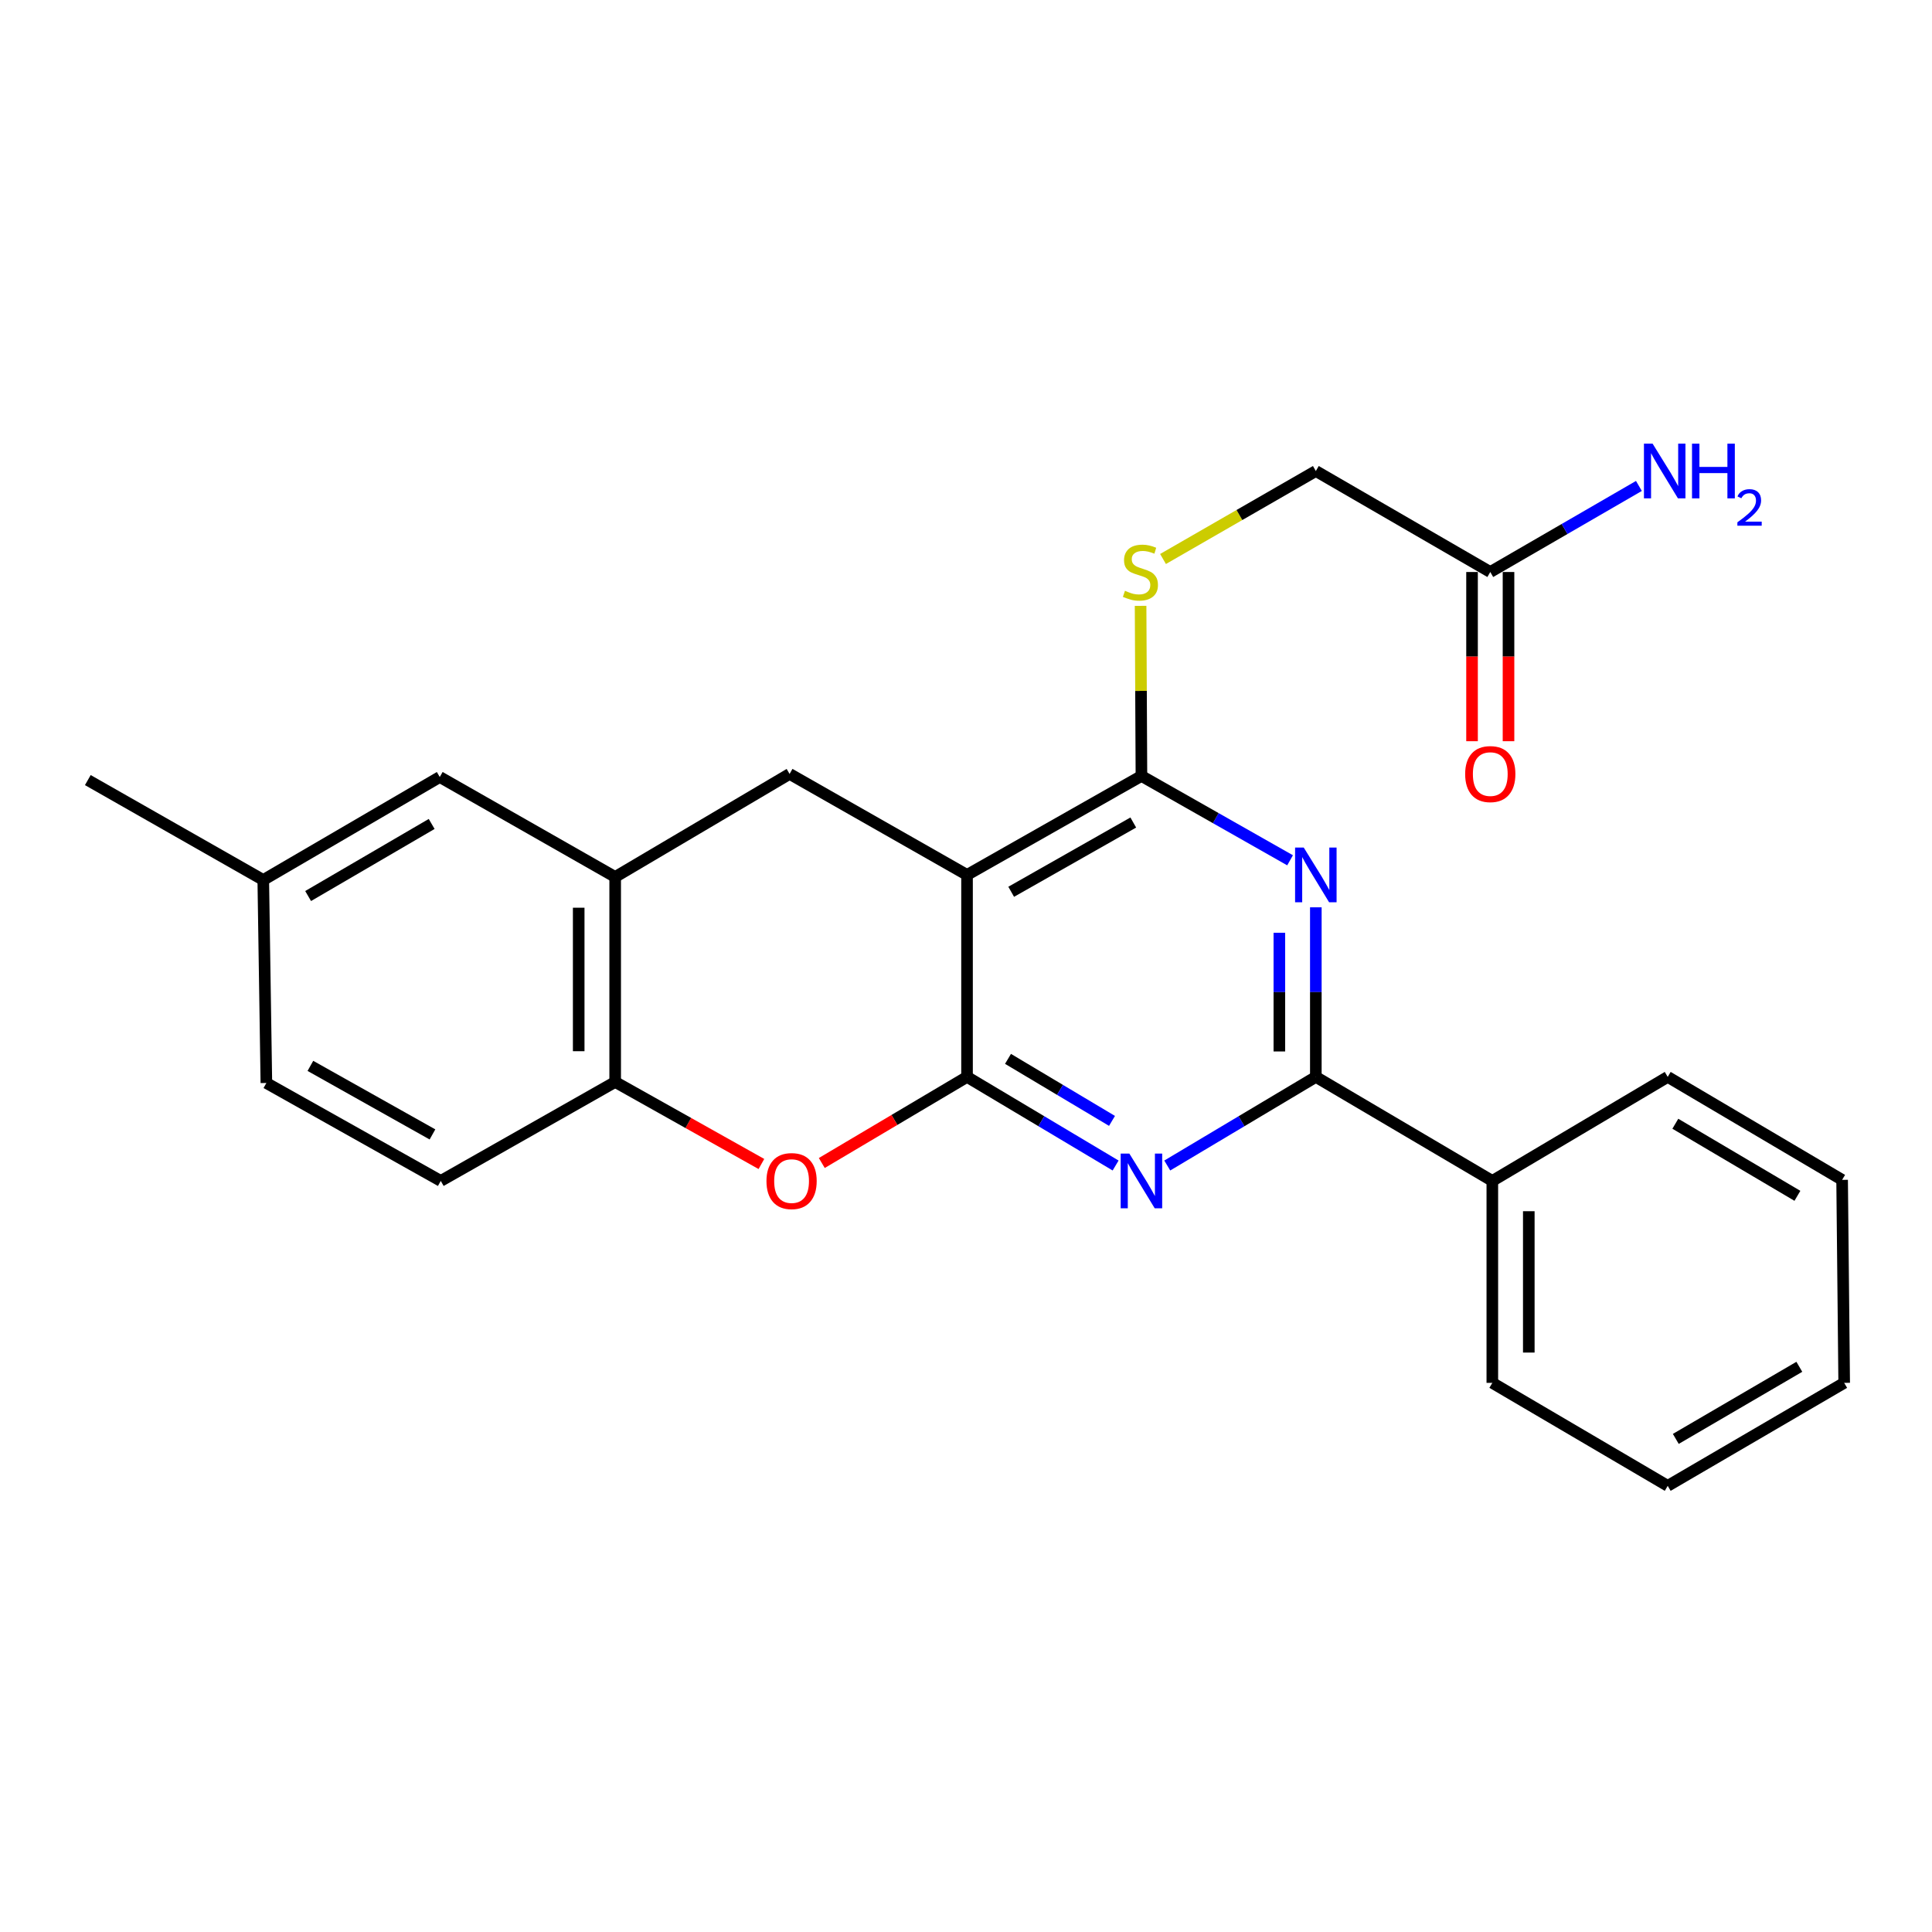 <?xml version='1.0' encoding='iso-8859-1'?>
<svg version='1.1' baseProfile='full'
              xmlns='http://www.w3.org/2000/svg'
                      xmlns:rdkit='http://www.rdkit.org/xml'
                      xmlns:xlink='http://www.w3.org/1999/xlink'
                  xml:space='preserve'
width='1000px' height='1000px' viewBox='0 0 1000 1000'>
<!-- END OF HEADER -->
<rect style='opacity:1.0;fill:#FFFFFF;stroke:none' width='1000' height='1000' x='0' y='0'> </rect>
<path class='bond-0' d='M 500.535,557.397 L 500.535,452.854' style='fill:none;fill-rule:evenodd;stroke:#000000;stroke-width:6px;stroke-linecap:butt;stroke-linejoin:miter;stroke-opacity:1' />
<path class='bond-1' d='M 500.535,557.397 L 538.986,580.333' style='fill:none;fill-rule:evenodd;stroke:#000000;stroke-width:6px;stroke-linecap:butt;stroke-linejoin:miter;stroke-opacity:1' />
<path class='bond-1' d='M 538.986,580.333 L 577.436,603.268' style='fill:none;fill-rule:evenodd;stroke:#0000FF;stroke-width:6px;stroke-linecap:butt;stroke-linejoin:miter;stroke-opacity:1' />
<path class='bond-1' d='M 521.741,548.065 L 548.657,564.12' style='fill:none;fill-rule:evenodd;stroke:#000000;stroke-width:6px;stroke-linecap:butt;stroke-linejoin:miter;stroke-opacity:1' />
<path class='bond-1' d='M 548.657,564.12 L 575.572,580.175' style='fill:none;fill-rule:evenodd;stroke:#0000FF;stroke-width:6px;stroke-linecap:butt;stroke-linejoin:miter;stroke-opacity:1' />
<path class='bond-5' d='M 500.535,557.397 L 462.947,579.683' style='fill:none;fill-rule:evenodd;stroke:#000000;stroke-width:6px;stroke-linecap:butt;stroke-linejoin:miter;stroke-opacity:1' />
<path class='bond-5' d='M 462.947,579.683 L 425.36,601.969' style='fill:none;fill-rule:evenodd;stroke:#FF0000;stroke-width:6px;stroke-linecap:butt;stroke-linejoin:miter;stroke-opacity:1' />
<path class='bond-3' d='M 500.535,452.854 L 590.804,401.631' style='fill:none;fill-rule:evenodd;stroke:#000000;stroke-width:6px;stroke-linecap:butt;stroke-linejoin:miter;stroke-opacity:1' />
<path class='bond-3' d='M 523.392,461.589 L 586.581,425.733' style='fill:none;fill-rule:evenodd;stroke:#000000;stroke-width:6px;stroke-linecap:butt;stroke-linejoin:miter;stroke-opacity:1' />
<path class='bond-6' d='M 500.535,452.854 L 408.692,400.582' style='fill:none;fill-rule:evenodd;stroke:#000000;stroke-width:6px;stroke-linecap:butt;stroke-linejoin:miter;stroke-opacity:1' />
<path class='bond-4' d='M 604.172,603.268 L 642.623,580.333' style='fill:none;fill-rule:evenodd;stroke:#0000FF;stroke-width:6px;stroke-linecap:butt;stroke-linejoin:miter;stroke-opacity:1' />
<path class='bond-4' d='M 642.623,580.333 L 681.074,557.397' style='fill:none;fill-rule:evenodd;stroke:#000000;stroke-width:6px;stroke-linecap:butt;stroke-linejoin:miter;stroke-opacity:1' />
<path class='bond-2' d='M 681.074,469.627 L 681.074,513.512' style='fill:none;fill-rule:evenodd;stroke:#0000FF;stroke-width:6px;stroke-linecap:butt;stroke-linejoin:miter;stroke-opacity:1' />
<path class='bond-2' d='M 681.074,513.512 L 681.074,557.397' style='fill:none;fill-rule:evenodd;stroke:#000000;stroke-width:6px;stroke-linecap:butt;stroke-linejoin:miter;stroke-opacity:1' />
<path class='bond-2' d='M 662.195,482.793 L 662.195,513.512' style='fill:none;fill-rule:evenodd;stroke:#0000FF;stroke-width:6px;stroke-linecap:butt;stroke-linejoin:miter;stroke-opacity:1' />
<path class='bond-2' d='M 662.195,513.512 L 662.195,544.232' style='fill:none;fill-rule:evenodd;stroke:#000000;stroke-width:6px;stroke-linecap:butt;stroke-linejoin:miter;stroke-opacity:1' />
<path class='bond-25' d='M 667.739,445.287 L 629.272,423.459' style='fill:none;fill-rule:evenodd;stroke:#0000FF;stroke-width:6px;stroke-linecap:butt;stroke-linejoin:miter;stroke-opacity:1' />
<path class='bond-25' d='M 629.272,423.459 L 590.804,401.631' style='fill:none;fill-rule:evenodd;stroke:#000000;stroke-width:6px;stroke-linecap:butt;stroke-linejoin:miter;stroke-opacity:1' />
<path class='bond-9' d='M 590.804,401.631 L 590.586,357.61' style='fill:none;fill-rule:evenodd;stroke:#000000;stroke-width:6px;stroke-linecap:butt;stroke-linejoin:miter;stroke-opacity:1' />
<path class='bond-9' d='M 590.586,357.61 L 590.367,313.589' style='fill:none;fill-rule:evenodd;stroke:#CCCC00;stroke-width:6px;stroke-linecap:butt;stroke-linejoin:miter;stroke-opacity:1' />
<path class='bond-11' d='M 681.074,557.397 L 772.423,611.242' style='fill:none;fill-rule:evenodd;stroke:#000000;stroke-width:6px;stroke-linecap:butt;stroke-linejoin:miter;stroke-opacity:1' />
<path class='bond-8' d='M 394.103,602.481 L 356.258,581.25' style='fill:none;fill-rule:evenodd;stroke:#FF0000;stroke-width:6px;stroke-linecap:butt;stroke-linejoin:miter;stroke-opacity:1' />
<path class='bond-8' d='M 356.258,581.25 L 318.413,560.019' style='fill:none;fill-rule:evenodd;stroke:#000000;stroke-width:6px;stroke-linecap:butt;stroke-linejoin:miter;stroke-opacity:1' />
<path class='bond-26' d='M 408.692,400.582 L 318.413,453.913' style='fill:none;fill-rule:evenodd;stroke:#000000;stroke-width:6px;stroke-linecap:butt;stroke-linejoin:miter;stroke-opacity:1' />
<path class='bond-7' d='M 318.413,453.913 L 318.413,560.019' style='fill:none;fill-rule:evenodd;stroke:#000000;stroke-width:6px;stroke-linecap:butt;stroke-linejoin:miter;stroke-opacity:1' />
<path class='bond-7' d='M 299.534,469.829 L 299.534,544.103' style='fill:none;fill-rule:evenodd;stroke:#000000;stroke-width:6px;stroke-linecap:butt;stroke-linejoin:miter;stroke-opacity:1' />
<path class='bond-12' d='M 318.413,453.913 L 227.619,402.176' style='fill:none;fill-rule:evenodd;stroke:#000000;stroke-width:6px;stroke-linecap:butt;stroke-linejoin:miter;stroke-opacity:1' />
<path class='bond-14' d='M 318.413,560.019 L 228.143,611.242' style='fill:none;fill-rule:evenodd;stroke:#000000;stroke-width:6px;stroke-linecap:butt;stroke-linejoin:miter;stroke-opacity:1' />
<path class='bond-15' d='M 601.979,289.335 L 641.526,266.567' style='fill:none;fill-rule:evenodd;stroke:#CCCC00;stroke-width:6px;stroke-linecap:butt;stroke-linejoin:miter;stroke-opacity:1' />
<path class='bond-15' d='M 641.526,266.567 L 681.074,243.798' style='fill:none;fill-rule:evenodd;stroke:#000000;stroke-width:6px;stroke-linecap:butt;stroke-linejoin:miter;stroke-opacity:1' />
<path class='bond-10' d='M 771.364,296.07 L 681.074,243.798' style='fill:none;fill-rule:evenodd;stroke:#000000;stroke-width:6px;stroke-linecap:butt;stroke-linejoin:miter;stroke-opacity:1' />
<path class='bond-13' d='M 761.925,296.07 L 761.925,339.86' style='fill:none;fill-rule:evenodd;stroke:#000000;stroke-width:6px;stroke-linecap:butt;stroke-linejoin:miter;stroke-opacity:1' />
<path class='bond-13' d='M 761.925,339.86 L 761.925,383.649' style='fill:none;fill-rule:evenodd;stroke:#FF0000;stroke-width:6px;stroke-linecap:butt;stroke-linejoin:miter;stroke-opacity:1' />
<path class='bond-13' d='M 780.803,296.07 L 780.803,339.86' style='fill:none;fill-rule:evenodd;stroke:#000000;stroke-width:6px;stroke-linecap:butt;stroke-linejoin:miter;stroke-opacity:1' />
<path class='bond-13' d='M 780.803,339.86 L 780.803,383.649' style='fill:none;fill-rule:evenodd;stroke:#FF0000;stroke-width:6px;stroke-linecap:butt;stroke-linejoin:miter;stroke-opacity:1' />
<path class='bond-16' d='M 771.364,296.07 L 809.83,273.799' style='fill:none;fill-rule:evenodd;stroke:#000000;stroke-width:6px;stroke-linecap:butt;stroke-linejoin:miter;stroke-opacity:1' />
<path class='bond-16' d='M 809.83,273.799 L 848.296,251.527' style='fill:none;fill-rule:evenodd;stroke:#0000FF;stroke-width:6px;stroke-linecap:butt;stroke-linejoin:miter;stroke-opacity:1' />
<path class='bond-19' d='M 772.423,611.242 L 772.423,715.764' style='fill:none;fill-rule:evenodd;stroke:#000000;stroke-width:6px;stroke-linecap:butt;stroke-linejoin:miter;stroke-opacity:1' />
<path class='bond-19' d='M 791.301,626.92 L 791.301,700.086' style='fill:none;fill-rule:evenodd;stroke:#000000;stroke-width:6px;stroke-linecap:butt;stroke-linejoin:miter;stroke-opacity:1' />
<path class='bond-20' d='M 772.423,611.242 L 863.206,557.397' style='fill:none;fill-rule:evenodd;stroke:#000000;stroke-width:6px;stroke-linecap:butt;stroke-linejoin:miter;stroke-opacity:1' />
<path class='bond-27' d='M 227.619,402.176 L 136.269,455.476' style='fill:none;fill-rule:evenodd;stroke:#000000;stroke-width:6px;stroke-linecap:butt;stroke-linejoin:miter;stroke-opacity:1' />
<path class='bond-27' d='M 223.43,426.477 L 159.485,463.786' style='fill:none;fill-rule:evenodd;stroke:#000000;stroke-width:6px;stroke-linecap:butt;stroke-linejoin:miter;stroke-opacity:1' />
<path class='bond-18' d='M 228.143,611.242 L 137.874,560.554' style='fill:none;fill-rule:evenodd;stroke:#000000;stroke-width:6px;stroke-linecap:butt;stroke-linejoin:miter;stroke-opacity:1' />
<path class='bond-18' d='M 223.846,587.178 L 160.657,551.696' style='fill:none;fill-rule:evenodd;stroke:#000000;stroke-width:6px;stroke-linecap:butt;stroke-linejoin:miter;stroke-opacity:1' />
<path class='bond-17' d='M 136.269,455.476 L 137.874,560.554' style='fill:none;fill-rule:evenodd;stroke:#000000;stroke-width:6px;stroke-linecap:butt;stroke-linejoin:miter;stroke-opacity:1' />
<path class='bond-21' d='M 136.269,455.476 L 45.455,403.77' style='fill:none;fill-rule:evenodd;stroke:#000000;stroke-width:6px;stroke-linecap:butt;stroke-linejoin:miter;stroke-opacity:1' />
<path class='bond-22' d='M 772.423,715.764 L 863.206,769.074' style='fill:none;fill-rule:evenodd;stroke:#000000;stroke-width:6px;stroke-linecap:butt;stroke-linejoin:miter;stroke-opacity:1' />
<path class='bond-23' d='M 863.206,557.397 L 953.476,610.697' style='fill:none;fill-rule:evenodd;stroke:#000000;stroke-width:6px;stroke-linecap:butt;stroke-linejoin:miter;stroke-opacity:1' />
<path class='bond-23' d='M 867.148,581.648 L 930.337,618.958' style='fill:none;fill-rule:evenodd;stroke:#000000;stroke-width:6px;stroke-linecap:butt;stroke-linejoin:miter;stroke-opacity:1' />
<path class='bond-28' d='M 863.206,769.074 L 954.545,715.764' style='fill:none;fill-rule:evenodd;stroke:#000000;stroke-width:6px;stroke-linecap:butt;stroke-linejoin:miter;stroke-opacity:1' />
<path class='bond-28' d='M 867.391,744.773 L 931.329,707.456' style='fill:none;fill-rule:evenodd;stroke:#000000;stroke-width:6px;stroke-linecap:butt;stroke-linejoin:miter;stroke-opacity:1' />
<path class='bond-24' d='M 953.476,610.697 L 954.545,715.764' style='fill:none;fill-rule:evenodd;stroke:#000000;stroke-width:6px;stroke-linecap:butt;stroke-linejoin:miter;stroke-opacity:1' />
<path  class='atom-2' d='M 584.544 597.082
L 593.824 612.082
Q 594.744 613.562, 596.224 616.242
Q 597.704 618.922, 597.784 619.082
L 597.784 597.082
L 601.544 597.082
L 601.544 625.402
L 597.664 625.402
L 587.704 609.002
Q 586.544 607.082, 585.304 604.882
Q 584.104 602.682, 583.744 602.002
L 583.744 625.402
L 580.064 625.402
L 580.064 597.082
L 584.544 597.082
' fill='#0000FF'/>
<path  class='atom-3' d='M 674.814 438.694
L 684.094 453.694
Q 685.014 455.174, 686.494 457.854
Q 687.974 460.534, 688.054 460.694
L 688.054 438.694
L 691.814 438.694
L 691.814 467.014
L 687.934 467.014
L 677.974 450.614
Q 676.814 448.694, 675.574 446.494
Q 674.374 444.294, 674.014 443.614
L 674.014 467.014
L 670.334 467.014
L 670.334 438.694
L 674.814 438.694
' fill='#0000FF'/>
<path  class='atom-6' d='M 396.72 611.322
Q 396.72 604.522, 400.08 600.722
Q 403.44 596.922, 409.72 596.922
Q 416 596.922, 419.36 600.722
Q 422.72 604.522, 422.72 611.322
Q 422.72 618.202, 419.32 622.122
Q 415.92 626.002, 409.72 626.002
Q 403.48 626.002, 400.08 622.122
Q 396.72 618.242, 396.72 611.322
M 409.72 622.802
Q 414.04 622.802, 416.36 619.922
Q 418.72 617.002, 418.72 611.322
Q 418.72 605.762, 416.36 602.962
Q 414.04 600.122, 409.72 600.122
Q 405.4 600.122, 403.04 602.922
Q 400.72 605.722, 400.72 611.322
Q 400.72 617.042, 403.04 619.922
Q 405.4 622.802, 409.72 622.802
' fill='#FF0000'/>
<path  class='atom-10' d='M 582.28 305.79
Q 582.6 305.91, 583.92 306.47
Q 585.24 307.03, 586.68 307.39
Q 588.16 307.71, 589.6 307.71
Q 592.28 307.71, 593.84 306.43
Q 595.4 305.11, 595.4 302.83
Q 595.4 301.27, 594.6 300.31
Q 593.84 299.35, 592.64 298.83
Q 591.44 298.31, 589.44 297.71
Q 586.92 296.95, 585.4 296.23
Q 583.92 295.51, 582.84 293.99
Q 581.8 292.47, 581.8 289.91
Q 581.8 286.35, 584.2 284.15
Q 586.64 281.95, 591.44 281.95
Q 594.72 281.95, 598.44 283.51
L 597.52 286.59
Q 594.12 285.19, 591.56 285.19
Q 588.8 285.19, 587.28 286.35
Q 585.76 287.47, 585.8 289.43
Q 585.8 290.95, 586.56 291.87
Q 587.36 292.79, 588.48 293.31
Q 589.64 293.83, 591.56 294.43
Q 594.12 295.23, 595.64 296.03
Q 597.16 296.83, 598.24 298.47
Q 599.36 300.07, 599.36 302.83
Q 599.36 306.75, 596.72 308.87
Q 594.12 310.95, 589.76 310.95
Q 587.24 310.95, 585.32 310.39
Q 583.44 309.87, 581.2 308.95
L 582.28 305.79
' fill='#CCCC00'/>
<path  class='atom-14' d='M 758.364 400.662
Q 758.364 393.862, 761.724 390.062
Q 765.084 386.262, 771.364 386.262
Q 777.644 386.262, 781.004 390.062
Q 784.364 393.862, 784.364 400.662
Q 784.364 407.542, 780.964 411.462
Q 777.564 415.342, 771.364 415.342
Q 765.124 415.342, 761.724 411.462
Q 758.364 407.582, 758.364 400.662
M 771.364 412.142
Q 775.684 412.142, 778.004 409.262
Q 780.364 406.342, 780.364 400.662
Q 780.364 395.102, 778.004 392.302
Q 775.684 389.462, 771.364 389.462
Q 767.044 389.462, 764.684 392.262
Q 762.364 395.062, 762.364 400.662
Q 762.364 406.382, 764.684 409.262
Q 767.044 412.142, 771.364 412.142
' fill='#FF0000'/>
<path  class='atom-17' d='M 855.384 229.638
L 864.664 244.638
Q 865.584 246.118, 867.064 248.798
Q 868.544 251.478, 868.624 251.638
L 868.624 229.638
L 872.384 229.638
L 872.384 257.958
L 868.504 257.958
L 858.544 241.558
Q 857.384 239.638, 856.144 237.438
Q 854.944 235.238, 854.584 234.558
L 854.584 257.958
L 850.904 257.958
L 850.904 229.638
L 855.384 229.638
' fill='#0000FF'/>
<path  class='atom-17' d='M 875.784 229.638
L 879.624 229.638
L 879.624 241.678
L 894.104 241.678
L 894.104 229.638
L 897.944 229.638
L 897.944 257.958
L 894.104 257.958
L 894.104 244.878
L 879.624 244.878
L 879.624 257.958
L 875.784 257.958
L 875.784 229.638
' fill='#0000FF'/>
<path  class='atom-17' d='M 899.316 256.965
Q 900.003 255.196, 901.64 254.219
Q 903.276 253.216, 905.547 253.216
Q 908.372 253.216, 909.956 254.747
Q 911.54 256.278, 911.54 258.998
Q 911.54 261.77, 909.48 264.357
Q 907.448 266.944, 903.224 270.006
L 911.856 270.006
L 911.856 272.118
L 899.264 272.118
L 899.264 270.35
Q 902.748 267.868, 904.808 266.02
Q 906.893 264.172, 907.896 262.509
Q 908.9 260.846, 908.9 259.13
Q 908.9 257.334, 908.002 256.331
Q 907.104 255.328, 905.547 255.328
Q 904.042 255.328, 903.039 255.935
Q 902.036 256.542, 901.323 257.889
L 899.316 256.965
' fill='#0000FF'/>
</svg>

